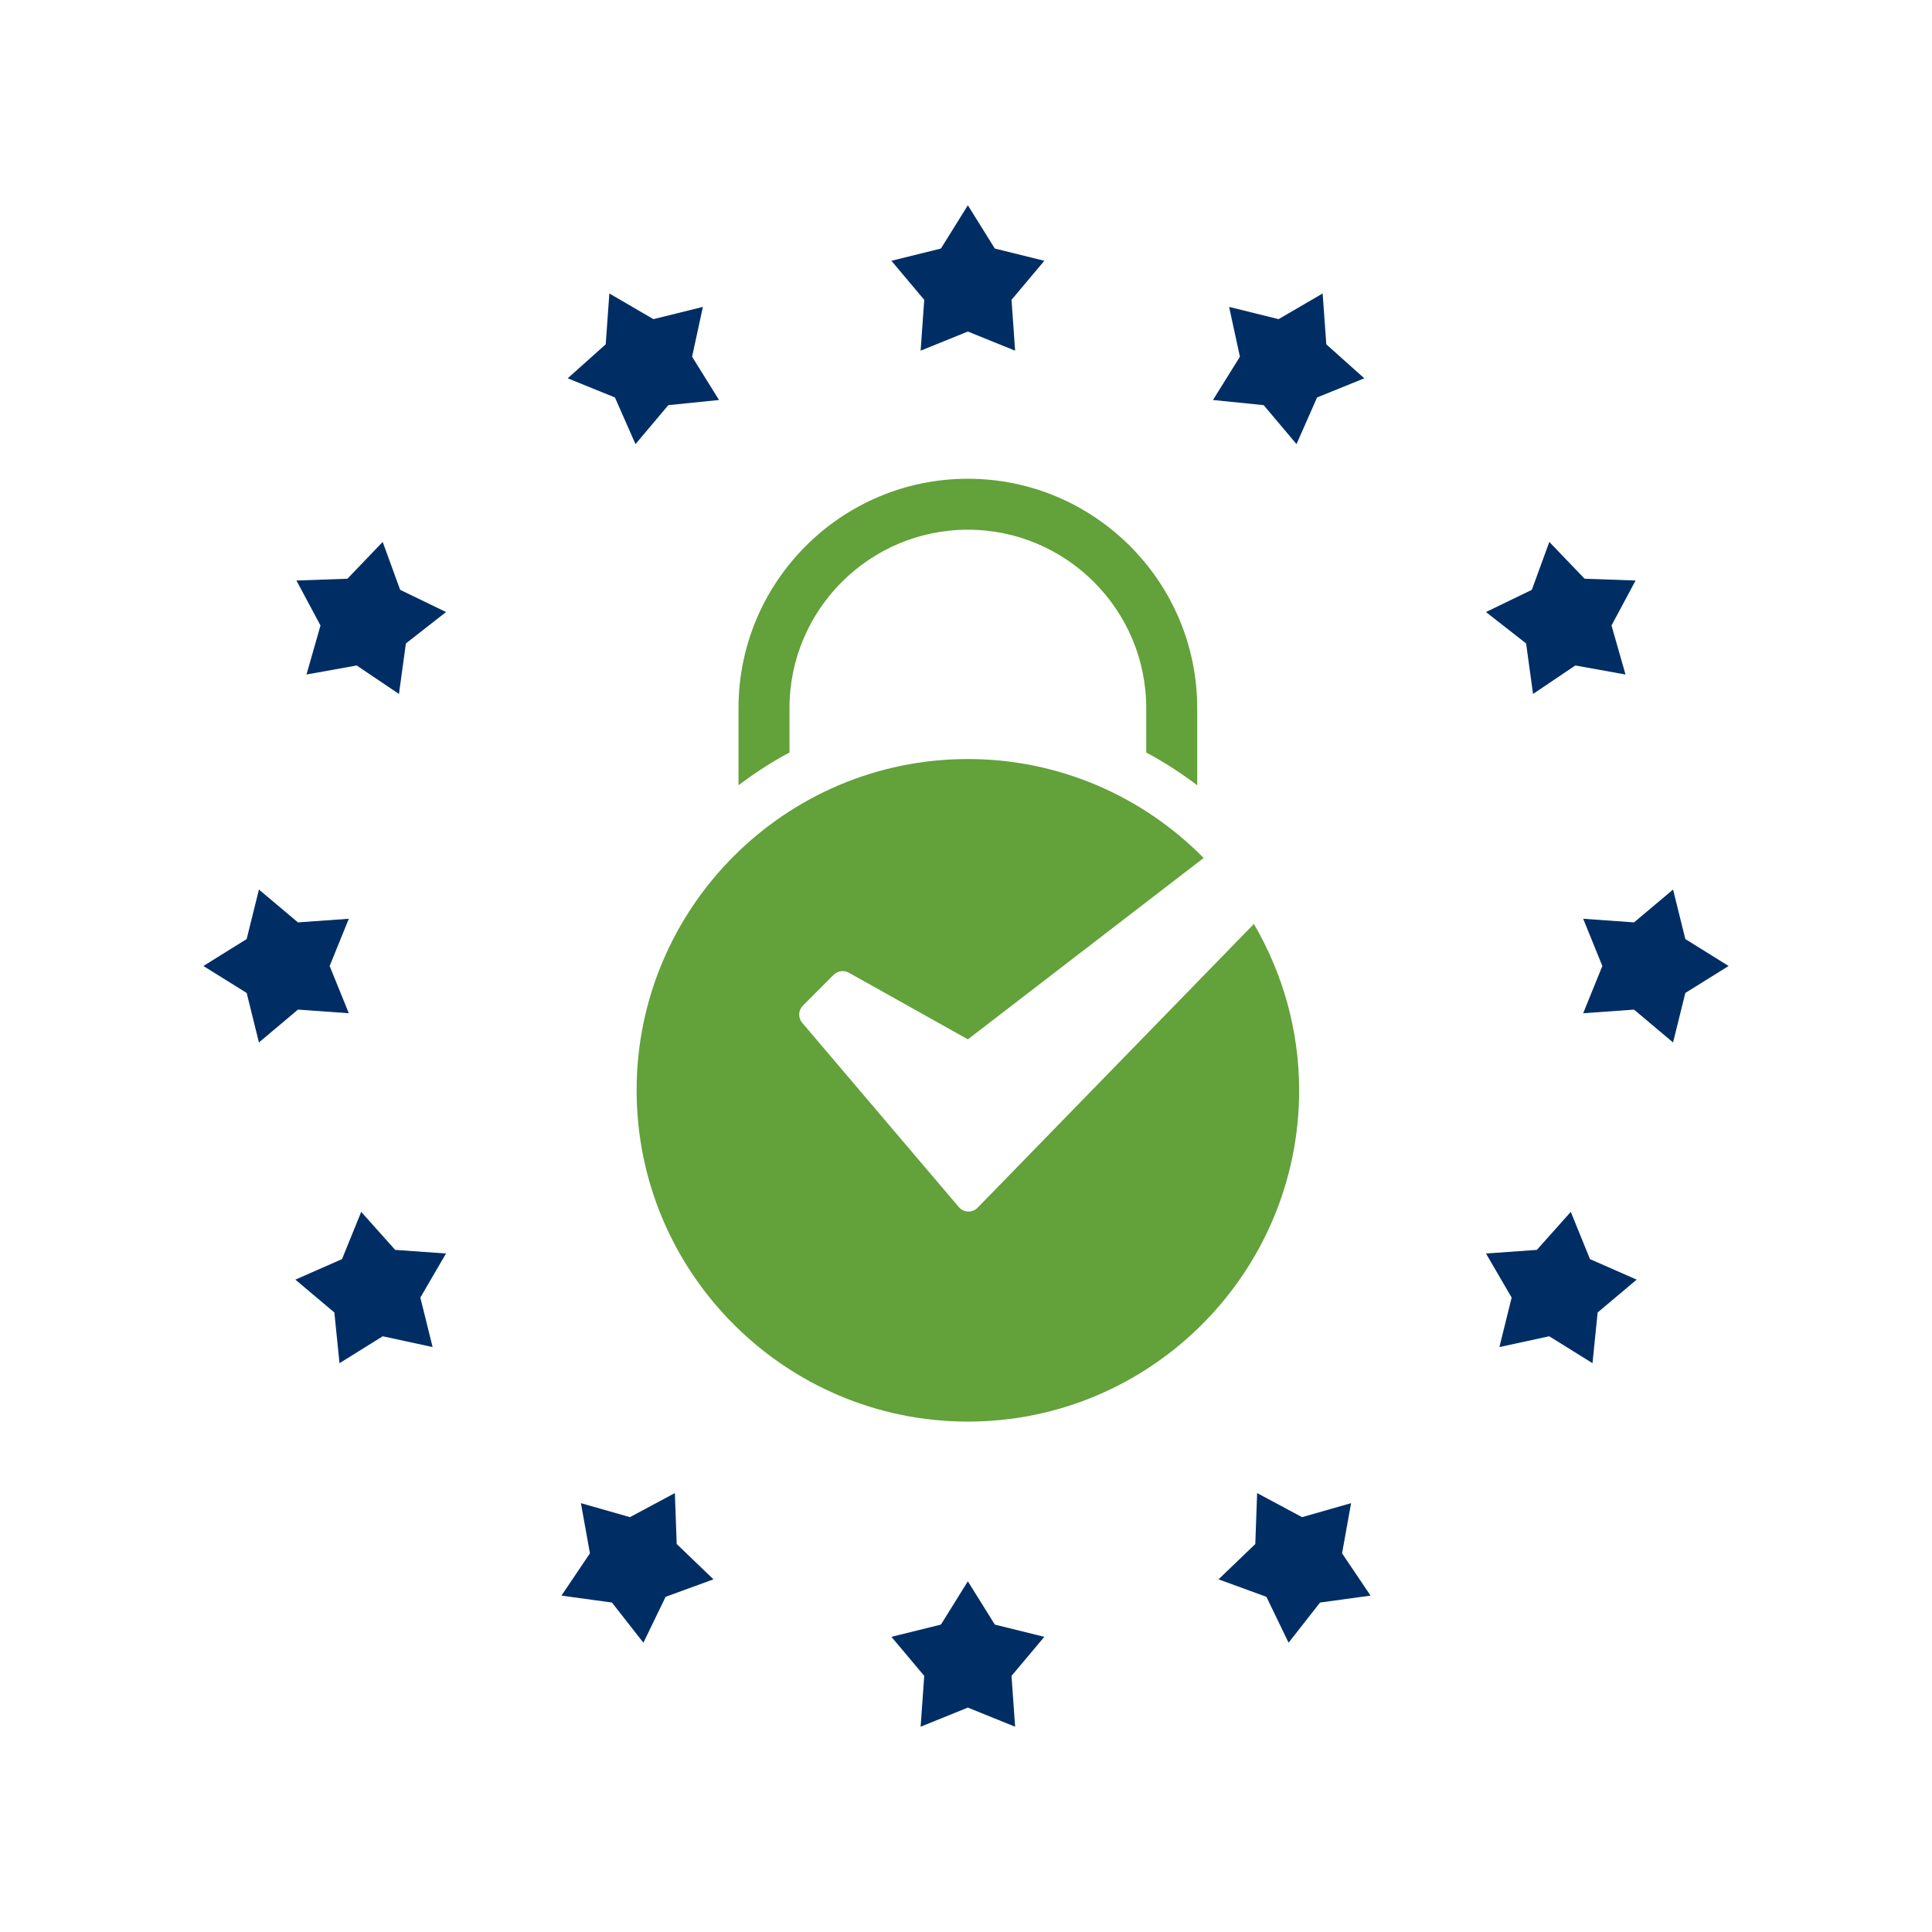 <?xml version="1.0" encoding="UTF-8"?>
<svg width="80px" height="80px" viewBox="0 0 80 80" version="1.1" xmlns="http://www.w3.org/2000/svg" xmlns:xlink="http://www.w3.org/1999/xlink">
    <title>MIN - Assets - Images - State Regulation</title>
    <g id="Icons" stroke="none" stroke-width="1" fill="none" fill-rule="evenodd">
        <g id="Artboard" transform="translate(-1255, -487)">
            <g id="MIN---Assets---Images---State-Regulation" transform="translate(1255, 487)">
                <rect id="Rectangle-Copy-64" fill-opacity="0" fill="#D8D8D8" x="0" y="0" width="80" height="80"></rect>
                <path d="M40.078,31.43 C43.896,31.43 47.351,33.001 49.841,35.527 L49.841,35.527 L40.078,43.037 L35.15,40.278 C34.945,40.163 34.686,40.199 34.519,40.365 L34.519,40.365 L33.247,41.638 C33.053,41.832 33.04,42.143 33.218,42.352 L33.218,42.352 L39.702,49.981 C39.904,50.219 40.265,50.23 40.482,50.008 L40.482,50.008 L51.921,38.259 C53.104,40.286 53.794,42.635 53.795,45.147 C53.795,52.711 47.642,58.865 40.078,58.865 C32.515,58.865 26.361,52.711 26.361,45.147 C26.361,37.584 32.515,31.43 40.078,31.43 Z M40.077,19.824 C45.313,19.824 49.574,24.084 49.574,29.321 L49.574,29.321 L49.574,32.516 C48.907,32.013 48.206,31.554 47.463,31.16 L47.463,31.16 L47.463,29.32 C47.463,25.248 44.15,21.934 40.077,21.934 C36.004,21.934 32.691,25.248 32.691,29.32 L32.691,29.32 L32.691,31.16 C31.948,31.554 31.247,32.013 30.58,32.516 L30.58,32.516 L30.58,29.321 C30.58,24.084 34.841,19.824 40.077,19.824 Z" id="Combined-Shape" fill="#63A13A" fill-rule="nonzero"></path>
                <path d="M69.786,38.884 L69.278,36.834 L67.662,38.194 L65.556,38.044 L66.35,40 L65.556,41.956 L67.662,41.806 L69.278,43.166 L69.786,41.116 L71.578,40 L69.786,38.884 Z M38.121,14.521 L40.077,13.728 L42.034,14.521 L41.885,12.416 L43.243,10.799 L41.194,10.292 L40.077,8.5 L38.961,10.292 L36.912,10.799 L38.271,12.416 L38.121,14.521 Z M41.194,67.271 L40.077,65.479 L38.961,67.271 L36.912,67.778 L38.271,69.395 L38.121,71.5 L40.077,70.708 L42.034,71.5 L41.885,69.395 L43.243,67.778 L41.194,67.271 Z M65.043,50.18 L63.638,51.755 L61.532,51.905 L62.594,53.73 L62.087,55.779 L64.151,55.332 L65.942,56.447 L66.155,54.347 L67.77,52.987 L65.838,52.137 L65.043,50.18 Z M52.326,16.776 L53.686,18.39 L54.537,16.458 L56.493,15.665 L54.919,14.258 L54.768,12.152 L52.944,13.215 L50.895,12.708 L51.342,14.771 L50.226,16.563 L52.326,16.776 Z M55.946,62.242 L53.916,62.822 L52.055,61.825 L51.979,63.935 L50.457,65.397 L52.439,66.121 L53.358,68.021 L54.661,66.358 L56.752,66.071 L55.572,64.32 L55.946,62.242 Z M63.48,28.735 L65.231,27.556 L67.309,27.93 L66.729,25.9 L67.726,24.038 L65.615,23.964 L64.154,22.44 L63.43,24.424 L61.53,25.343 L63.193,26.644 L63.48,28.735 Z M14.444,41.956 L13.65,40 L14.444,38.044 L12.338,38.194 L10.722,36.834 L10.214,38.884 L8.422,40 L10.214,41.116 L10.722,43.166 L12.338,41.806 L14.444,41.956 Z M16.362,51.755 L14.957,50.18 L14.162,52.137 L12.23,52.987 L13.845,54.347 L14.058,56.447 L15.849,55.332 L17.913,55.779 L17.406,53.73 L18.468,51.905 L16.362,51.755 Z M26.314,18.39 L27.674,16.776 L29.774,16.563 L28.658,14.771 L29.105,12.708 L27.056,13.215 L25.232,12.152 L25.081,14.258 L23.507,15.665 L25.463,16.458 L26.314,18.39 Z M27.945,61.825 L26.084,62.822 L24.054,62.242 L24.428,64.32 L23.249,66.071 L25.339,66.358 L26.642,68.021 L27.561,66.121 L29.543,65.397 L28.021,63.935 L27.945,61.825 Z M15.846,22.44 L14.385,23.964 L12.274,24.038 L13.271,25.9 L12.691,27.93 L14.769,27.556 L16.52,28.735 L16.807,26.644 L18.47,25.343 L16.57,24.424 L15.846,22.44 Z" id="Combined-Shape" fill="#002E64" fill-rule="nonzero"></path>
            </g>
        </g>
    </g>
</svg>